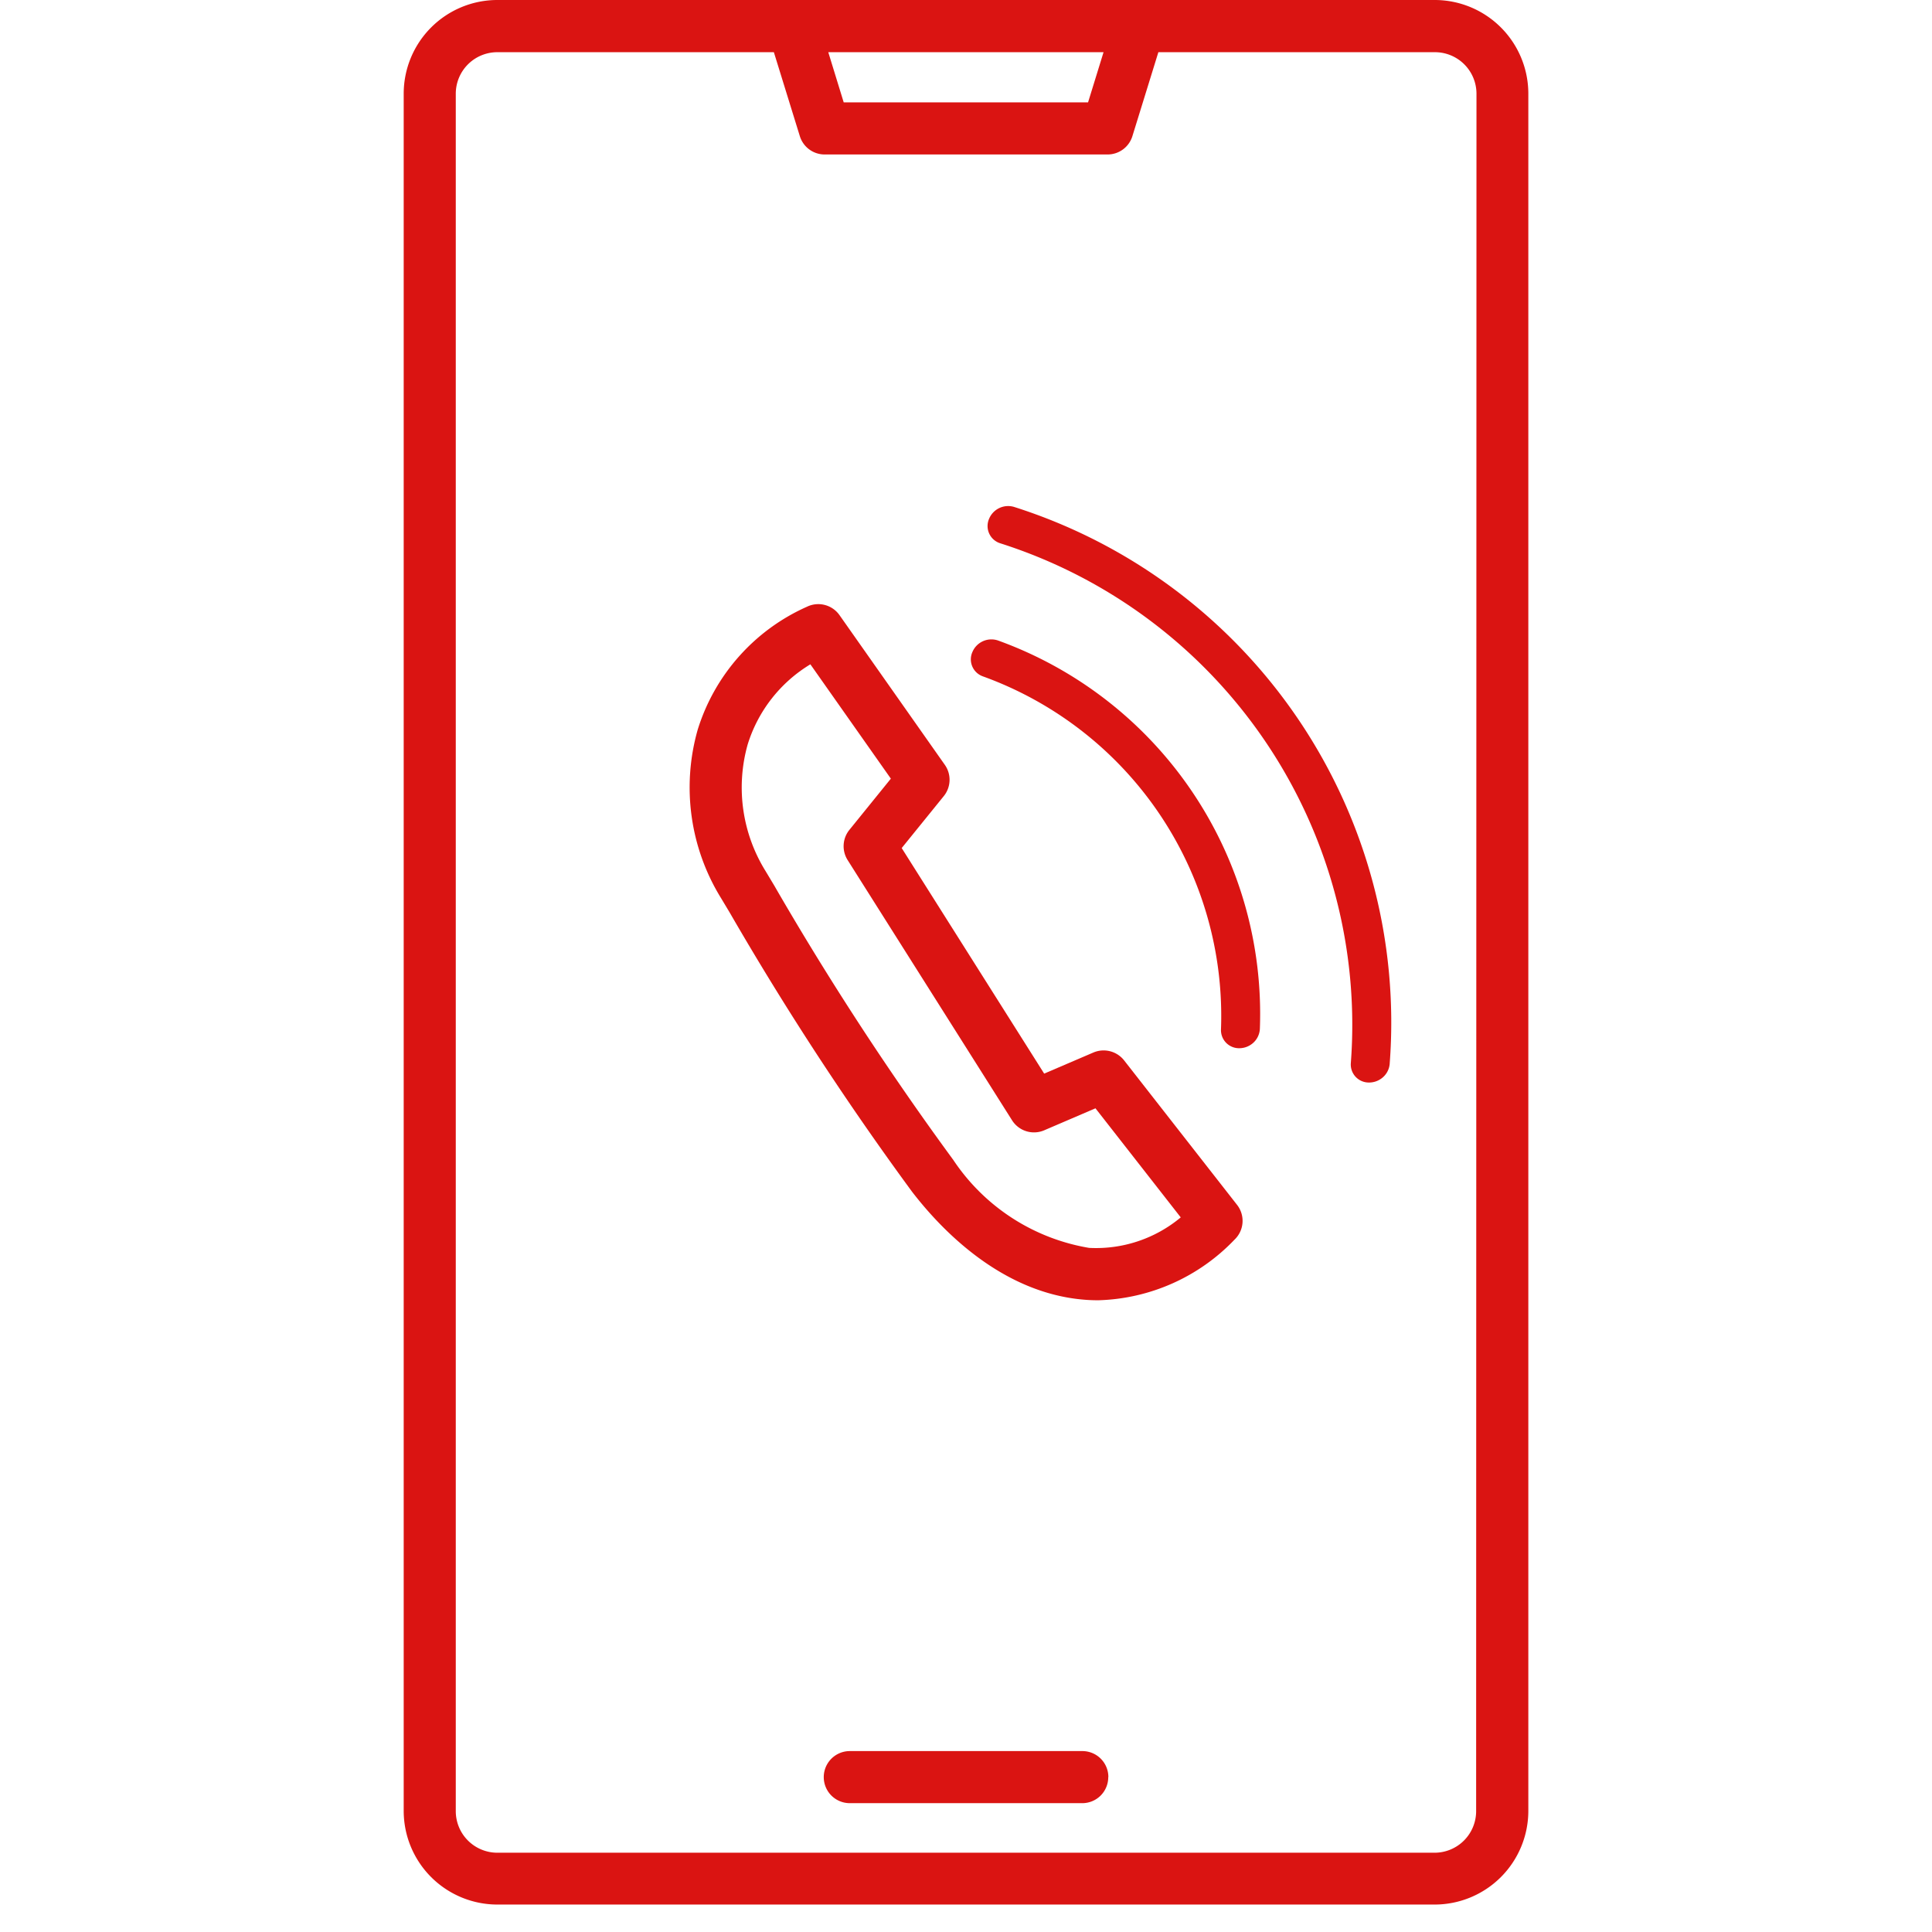 <svg xmlns="http://www.w3.org/2000/svg" width="67" height="67" viewBox="0 0 67 67">
  <g id="icon-telefon-apel" transform="translate(-10996 -2067)">
    <g id="Group_14174" data-name="Group 14174" transform="translate(-1064.215 -38)">
      <path id="call" d="M129.814,36.764a.905.905,0,0,0-1.068-.273l-1.705.731L122.1,29.4l1.458-1.8a.9.9,0,0,0,.036-1.089l-3.649-5.186a.9.9,0,0,0-1.13-.294,6.9,6.9,0,0,0-3.789,4.263,7.31,7.31,0,0,0,.806,5.837l.3.5a105.938,105.938,0,0,0,6.325,9.684c1,1.3,3.1,3.523,5.992,3.749.157.013.313.018.47.018a6.791,6.791,0,0,0,4.721-2.1.9.9,0,0,0,.089-1.21Zm-1.223,6.5a7.06,7.06,0,0,1-4.7-3.046A104.3,104.3,0,0,1,117.68,30.7l-.3-.5a5.5,5.5,0,0,1-.623-4.387,4.96,4.96,0,0,1,2.176-2.785l2.791,3.965-1.436,1.774a.9.9,0,0,0-.062,1.051l5.7,9.021a.9.9,0,0,0,1.12.347l1.774-.761,2.957,3.783A4.585,4.585,0,0,1,128.591,43.265ZM140.584-.01H108.077a3.249,3.249,0,0,0-3.247,3.243V62.791a3.25,3.25,0,0,0,3.247,3.247h32.507a3.25,3.25,0,0,0,3.247-3.247V3.233A3.249,3.249,0,0,0,140.584-.01ZM129.1,1.8l-.537,1.74h-8.474l-.535-1.74Zm12.921,61a1.442,1.442,0,0,1-1.441,1.441H108.077a1.442,1.442,0,0,1-1.441-1.441V3.233A1.441,1.441,0,0,1,108.077,1.8h9.59l.9,2.91a.9.9,0,0,0,.863.637h9.808a.9.9,0,0,0,.863-.637l.9-2.91h9.591a1.441,1.441,0,0,1,1.441,1.437Zm-12.758-1.178a.9.9,0,0,1-.9.9H120.3a.9.9,0,0,1,0-1.806h8.066A.9.9,0,0,1,129.267,61.614Z" transform="translate(11969.385 2105.01)" fill="#da1412"/>
      <path id="call-2" data-name="call" d="M1.255,20.032a.7.7,0,0,1-.568.282A.714.714,0,0,1,.3,20.2a.626.626,0,0,1-.178-.9,12.523,12.523,0,0,0,0-14.777.625.625,0,0,1,.178-.9.714.714,0,0,1,.957.168A13.768,13.768,0,0,1,1.255,20.032Zm3.057,3.52a.7.7,0,0,1-.556.266.716.716,0,0,1-.406-.125.625.625,0,0,1-.149-.906,17.527,17.527,0,0,0,0-21.754A.626.626,0,0,1,3.35.125a.716.716,0,0,1,.962.141A18.76,18.76,0,0,1,4.312,23.551Z" transform="translate(12091.664 2124.772) rotate(-34)" fill="#da1412"/>
    </g>
    <rect id="Rectangle_2203" data-name="Rectangle 2203" width="67" height="67" transform="translate(10996 2067)" fill="none"/>
  </g>
</svg>
